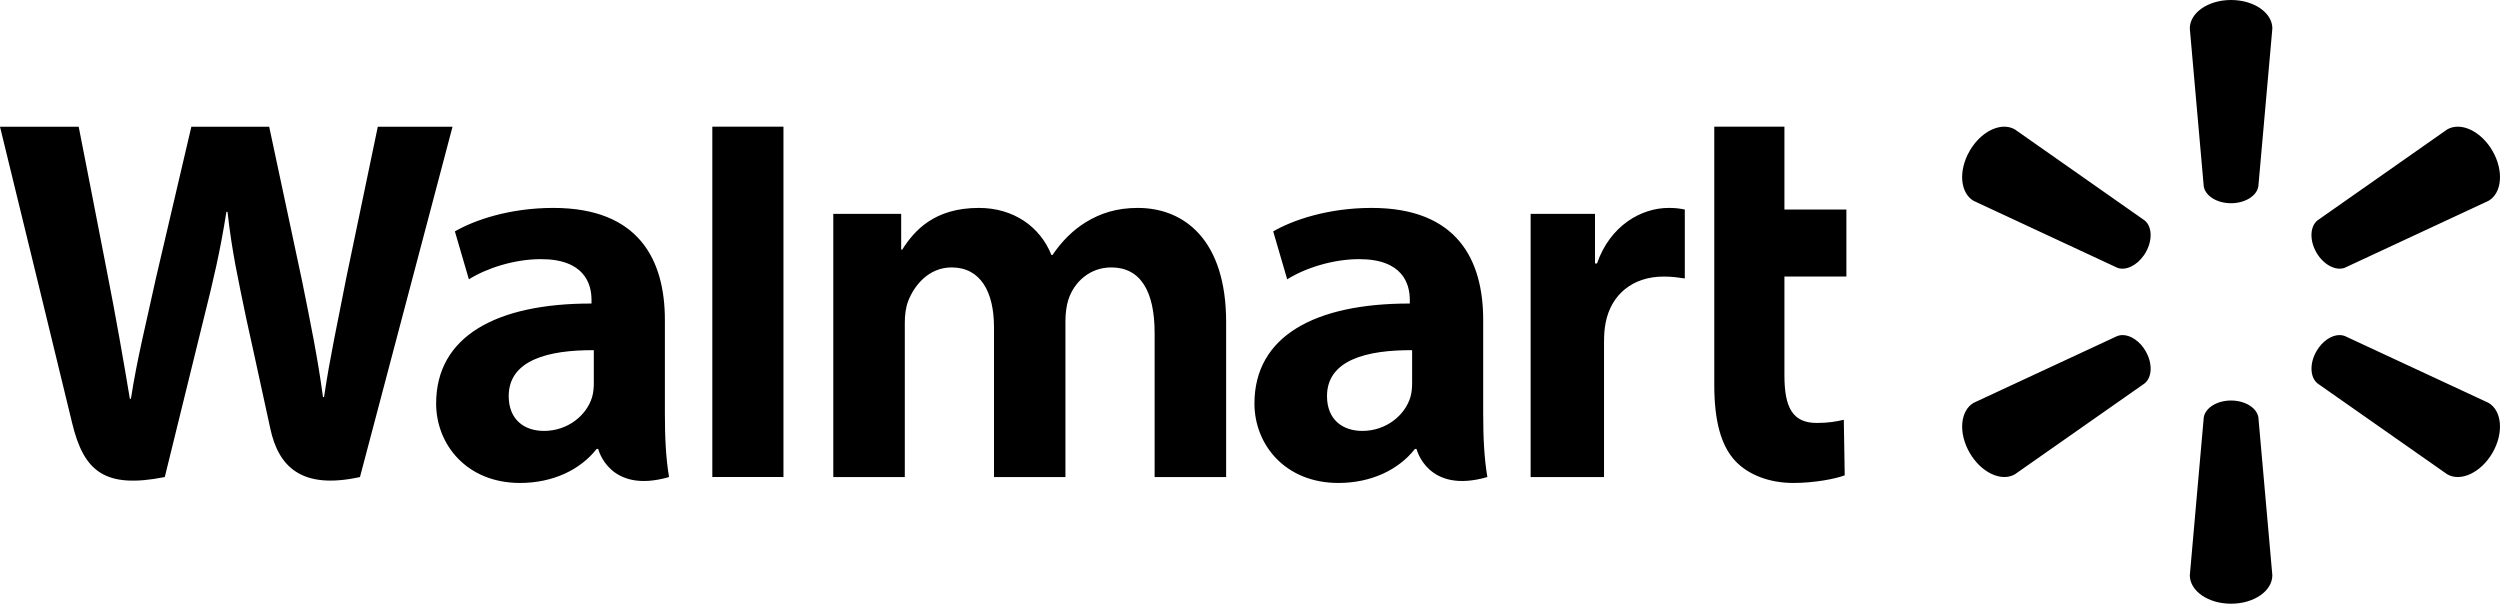 <svg width="126" height="31" viewBox="0 0 126 31" fill="none" xmlns="http://www.w3.org/2000/svg">
<path d="M112.445 10.243C113.156 10.242 113.742 9.872 113.821 9.393L114.527 1.433C114.527 0.646 113.605 3.8147e-06 112.445 3.8147e-06H112.444C111.286 3.8147e-06 110.366 0.646 110.366 1.433L111.069 9.393C111.147 9.873 111.734 10.243 112.445 10.243ZM39.486 24.042V6.385H35.901V24.042H39.486ZM118.172 13.497L125.419 10.123C126.102 9.73 126.2 8.61 125.623 7.607C125.187 6.854 124.503 6.399 123.902 6.385L123.9 6.385C123.7 6.38 123.509 6.425 123.339 6.523L116.795 11.112C116.421 11.42 116.393 12.113 116.749 12.73C117.106 13.343 117.719 13.665 118.172 13.497ZM90.38 24.341C91.44 24.341 92.483 24.14 92.974 23.957L92.928 21.155C92.562 21.245 92.141 21.317 91.566 21.317C90.345 21.317 89.935 20.535 89.935 18.922V13.939H93.058V10.561H89.935V6.385H86.399L86.4 19.411C86.4 21.207 86.737 22.465 87.46 23.234C88.092 23.906 89.133 24.341 90.38 24.341ZM108.059 12.857L108.139 12.73C108.497 12.113 108.469 11.42 108.093 11.112L101.55 6.523C101.38 6.425 101.189 6.38 100.989 6.385C100.387 6.399 99.705 6.854 99.27 7.607C98.69 8.61 98.793 9.73 99.472 10.123L106.716 13.497C107.136 13.653 107.696 13.387 108.059 12.857ZM8.305 24.043L10.263 16.078C10.759 14.1 11.092 12.689 11.411 10.677H11.467C11.691 12.709 12.01 14.105 12.418 16.085C12.418 16.085 13.215 19.701 13.623 21.6C14.032 23.498 15.171 24.695 18.142 24.043L22.807 6.387H19.041L17.449 14.021C17.02 16.243 16.632 17.979 16.332 20.012H16.279C16.007 17.999 15.661 16.332 15.226 14.167L13.567 6.387H9.644L7.87 13.971C7.368 16.275 6.898 18.136 6.599 20.1H6.545C6.239 18.251 5.831 15.912 5.389 13.681L5.382 13.641C5.331 13.381 5.039 11.877 4.722 10.252L4.627 9.762C4.371 8.451 4.114 7.135 3.966 6.387L0 6.388C0.053 6.606 0.915 10.138 1.794 13.744L1.959 14.42C2.7 17.46 3.417 20.409 3.635 21.317C4.219 23.751 5.271 24.647 8.305 24.043ZM45.602 24.043V16.264C45.602 15.899 45.644 15.513 45.771 15.178C46.07 14.395 46.799 13.478 47.962 13.478C49.416 13.478 50.097 14.708 50.097 16.483V24.043H53.698V16.169C53.698 15.821 53.746 15.402 53.848 15.094C54.144 14.203 54.93 13.478 56.011 13.478C57.486 13.478 58.193 14.687 58.193 16.775V24.043H61.797V16.23C61.797 12.11 59.705 10.479 57.343 10.479C56.297 10.479 55.471 10.741 54.725 11.199C54.098 11.584 53.536 12.131 53.045 12.851H52.992C52.421 11.422 51.081 10.479 49.335 10.479C47.092 10.479 46.084 11.616 45.473 12.58H45.419V10.778H41.998V24.043H45.602ZM67.453 24.341C69.103 24.341 70.485 23.682 71.312 22.627H71.393C71.393 22.627 71.942 24.919 74.963 24.043C74.804 23.088 74.753 22.071 74.753 20.846V16.129C74.753 13.123 73.469 10.479 69.13 10.479C66.902 10.479 65.134 11.104 64.169 11.662L64.875 14.078C65.757 13.521 67.163 13.061 68.492 13.061C70.694 13.055 71.054 14.306 71.054 15.109V15.298C66.256 15.291 63.224 16.952 63.224 20.337C63.224 22.404 64.768 24.341 67.453 24.341ZM80.843 24.043V17.25C80.843 16.884 80.865 16.564 80.923 16.271C81.197 14.848 82.285 13.939 83.847 13.939C84.275 13.939 84.582 13.985 84.914 14.033V10.561C84.636 10.504 84.446 10.479 84.099 10.479C82.719 10.479 81.148 11.37 80.489 13.28H80.388V10.778H77.144V24.043H80.843ZM26.208 24.341C27.86 24.341 29.242 23.682 30.07 22.627H30.151C30.151 22.627 30.699 24.919 33.72 24.043C33.561 23.088 33.51 22.071 33.51 20.846V16.129C33.51 13.123 32.226 10.479 27.888 10.479C25.659 10.479 23.89 11.104 22.926 11.662L23.632 14.078C24.514 13.521 25.919 13.061 27.25 13.061C29.452 13.055 29.812 14.306 29.812 15.109V15.298C25.013 15.291 21.981 16.952 21.981 20.337C21.981 22.404 23.525 24.341 26.208 24.341ZM101.55 23.905L108.094 19.32C108.47 19.008 108.498 18.315 108.14 17.699L108.143 17.7C107.854 17.199 107.393 16.893 106.987 16.887C106.893 16.886 106.802 16.901 106.717 16.933L99.473 20.302C98.793 20.697 98.691 21.818 99.271 22.821C99.85 23.822 100.871 24.297 101.55 23.905ZM125.622 22.821C126.199 21.818 126.101 20.697 125.419 20.302L118.174 16.933C118.089 16.901 117.998 16.886 117.904 16.887C117.499 16.893 117.038 17.199 116.749 17.701L116.751 17.699C116.395 18.315 116.423 19.008 116.797 19.32L123.341 23.905C124.019 24.297 125.041 23.822 125.622 22.821ZM27.419 21.718C26.427 21.718 25.639 21.154 25.639 19.963C25.639 18.141 27.645 17.637 29.928 17.649L29.928 19.304C29.928 19.549 29.907 19.801 29.839 20.022C29.562 20.941 28.61 21.718 27.419 21.718ZM68.662 21.718C67.67 21.718 66.881 21.154 66.881 19.963C66.881 18.141 68.887 17.637 71.171 17.649L71.171 19.304C71.171 19.549 71.149 19.801 71.082 20.022C70.804 20.941 69.852 21.718 68.662 21.718ZM112.445 30.427C113.605 30.427 114.526 29.782 114.526 28.993L113.822 21.034C113.743 20.555 113.157 20.187 112.446 20.186H112.443C111.734 20.187 111.148 20.555 111.07 21.034L110.367 28.993C110.367 29.782 111.287 30.427 112.445 30.427Z" fill="black"/>
</svg>
